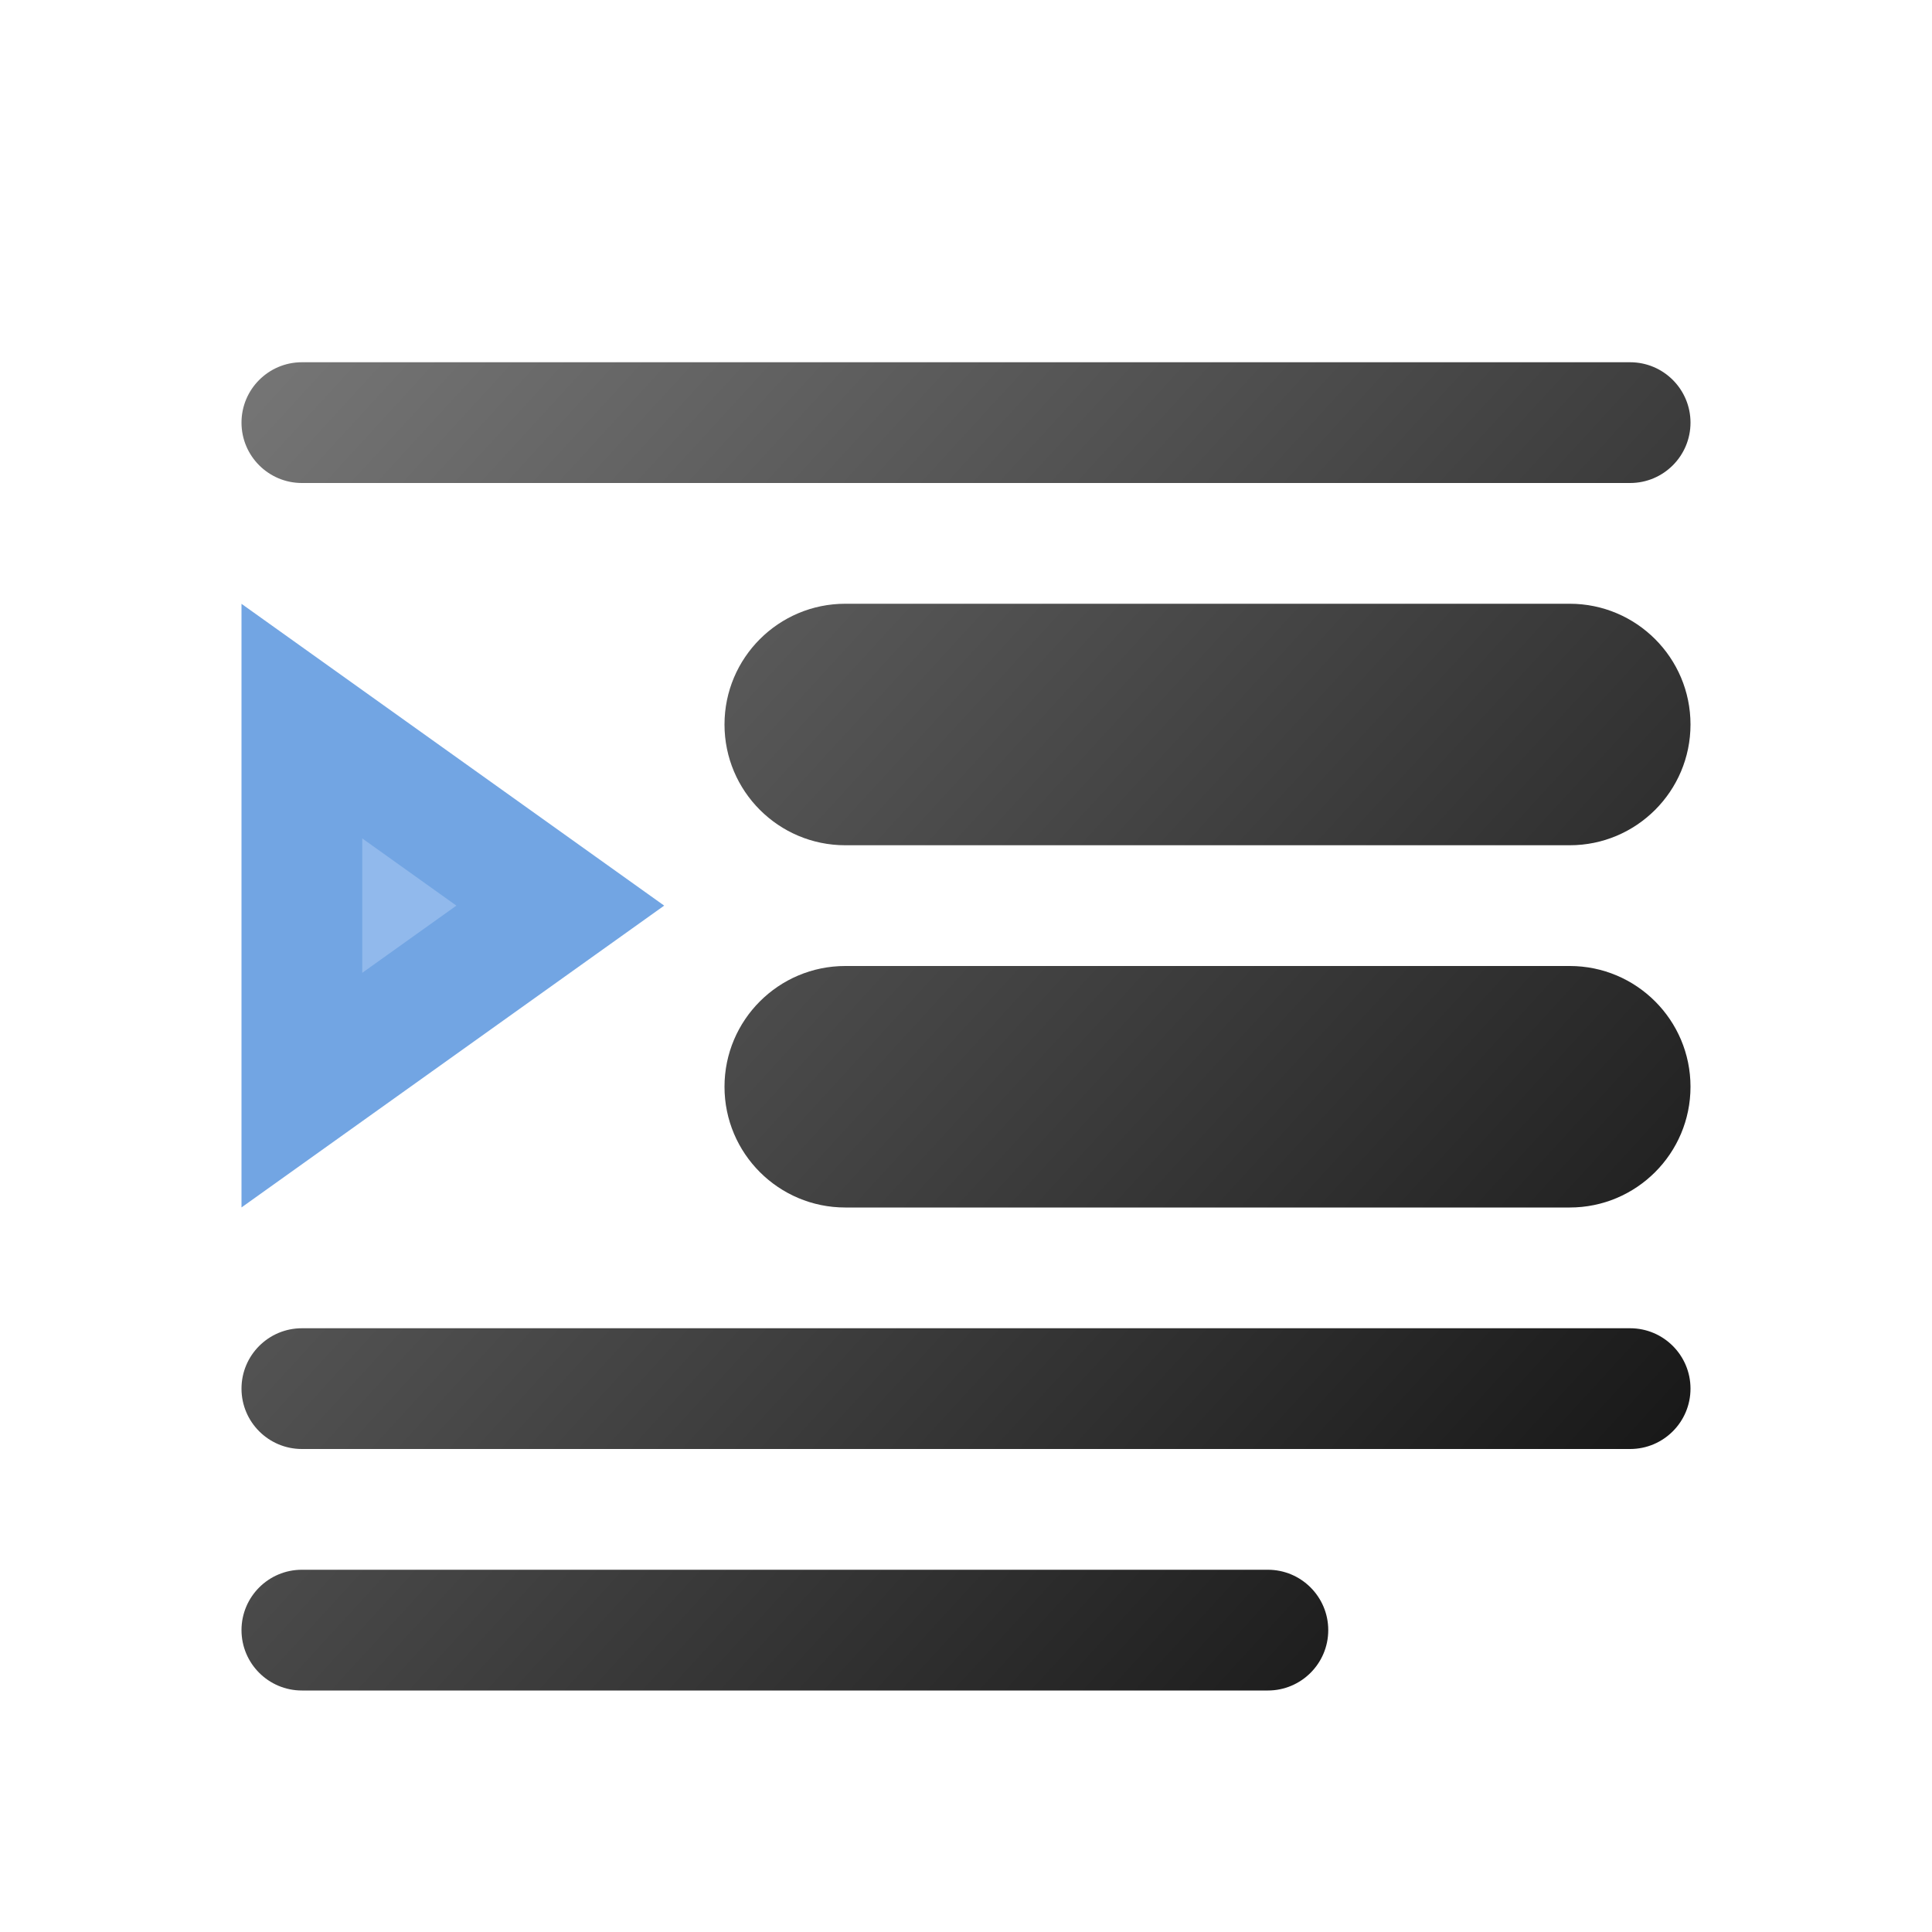 <svg width="16" height="16" viewBox="0 0 16 16" fill="none" xmlns="http://www.w3.org/2000/svg">
<path d="M2 11.5C2 11.224 2.224 11 2.5 11H13.5C13.776 11 14 11.224 14 11.5C14 11.776 13.776 12 13.5 12H2.5C2.224 12 2 11.776 2 11.5Z" fill="url(#paint0_linear_410_6671)"/>
<path d="M2 3.5C2 3.224 2.224 3 2.5 3H13.5C13.776 3 14 3.224 14 3.5C14 3.776 13.776 4 13.5 4H2.5C2.224 4 2 3.776 2 3.5Z" fill="url(#paint1_linear_410_6671)"/>
<path d="M2 13.5C2 13.224 2.224 13 2.5 13H10.5C10.776 13 11 13.224 11 13.5C11 13.776 10.776 14 10.5 14H2.5C2.224 14 2 13.776 2 13.5Z" fill="url(#paint2_linear_410_6671)"/>
<path d="M6 6C6 5.448 6.448 5 7 5H13C13.552 5 14 5.448 14 6C14 6.552 13.552 7 13 7H7C6.448 7 6 6.552 6 6Z" fill="url(#paint3_linear_410_6671)"/>
<path d="M6 9C6 8.448 6.448 8 7 8H13C13.552 8 14 8.448 14 9C14 9.552 13.552 10 13 10H7C6.448 10 6 9.552 6 9Z" fill="url(#paint4_linear_410_6671)"/>
<path d="M2.5 7L2.5 7.5L2.5 8L2.5 9.028L4.64 7.5L2.5 5.972L2.5 7Z" fill="#91B9EC" stroke="url(#paint5_linear_410_6671)"/>
<defs>
<linearGradient id="paint0_linear_410_6671" x1="2" y1="3" x2="14" y2="14" gradientUnits="userSpaceOnUse">
<stop stop-color="#767676"/>
<stop offset="1" stop-color="#0F0F0F"/>
</linearGradient>
<linearGradient id="paint1_linear_410_6671" x1="2" y1="3" x2="14" y2="14" gradientUnits="userSpaceOnUse">
<stop stop-color="#767676"/>
<stop offset="1" stop-color="#0F0F0F"/>
</linearGradient>
<linearGradient id="paint2_linear_410_6671" x1="2" y1="3" x2="14" y2="14" gradientUnits="userSpaceOnUse">
<stop stop-color="#767676"/>
<stop offset="1" stop-color="#0F0F0F"/>
</linearGradient>
<linearGradient id="paint3_linear_410_6671" x1="2" y1="3" x2="14" y2="14" gradientUnits="userSpaceOnUse">
<stop stop-color="#767676"/>
<stop offset="1" stop-color="#0F0F0F"/>
</linearGradient>
<linearGradient id="paint4_linear_410_6671" x1="2" y1="3" x2="14" y2="14" gradientUnits="userSpaceOnUse">
<stop stop-color="#767676"/>
<stop offset="1" stop-color="#0F0F0F"/>
</linearGradient>
<linearGradient id="paint5_linear_410_6671" x1="1.5" y1="1" x2="1.5" y2="4" gradientUnits="userSpaceOnUse">
<stop stop-color="#99BDF0"/>
<stop offset="1" stop-color="#72A5E3"/>
</linearGradient>
</defs>
</svg>
